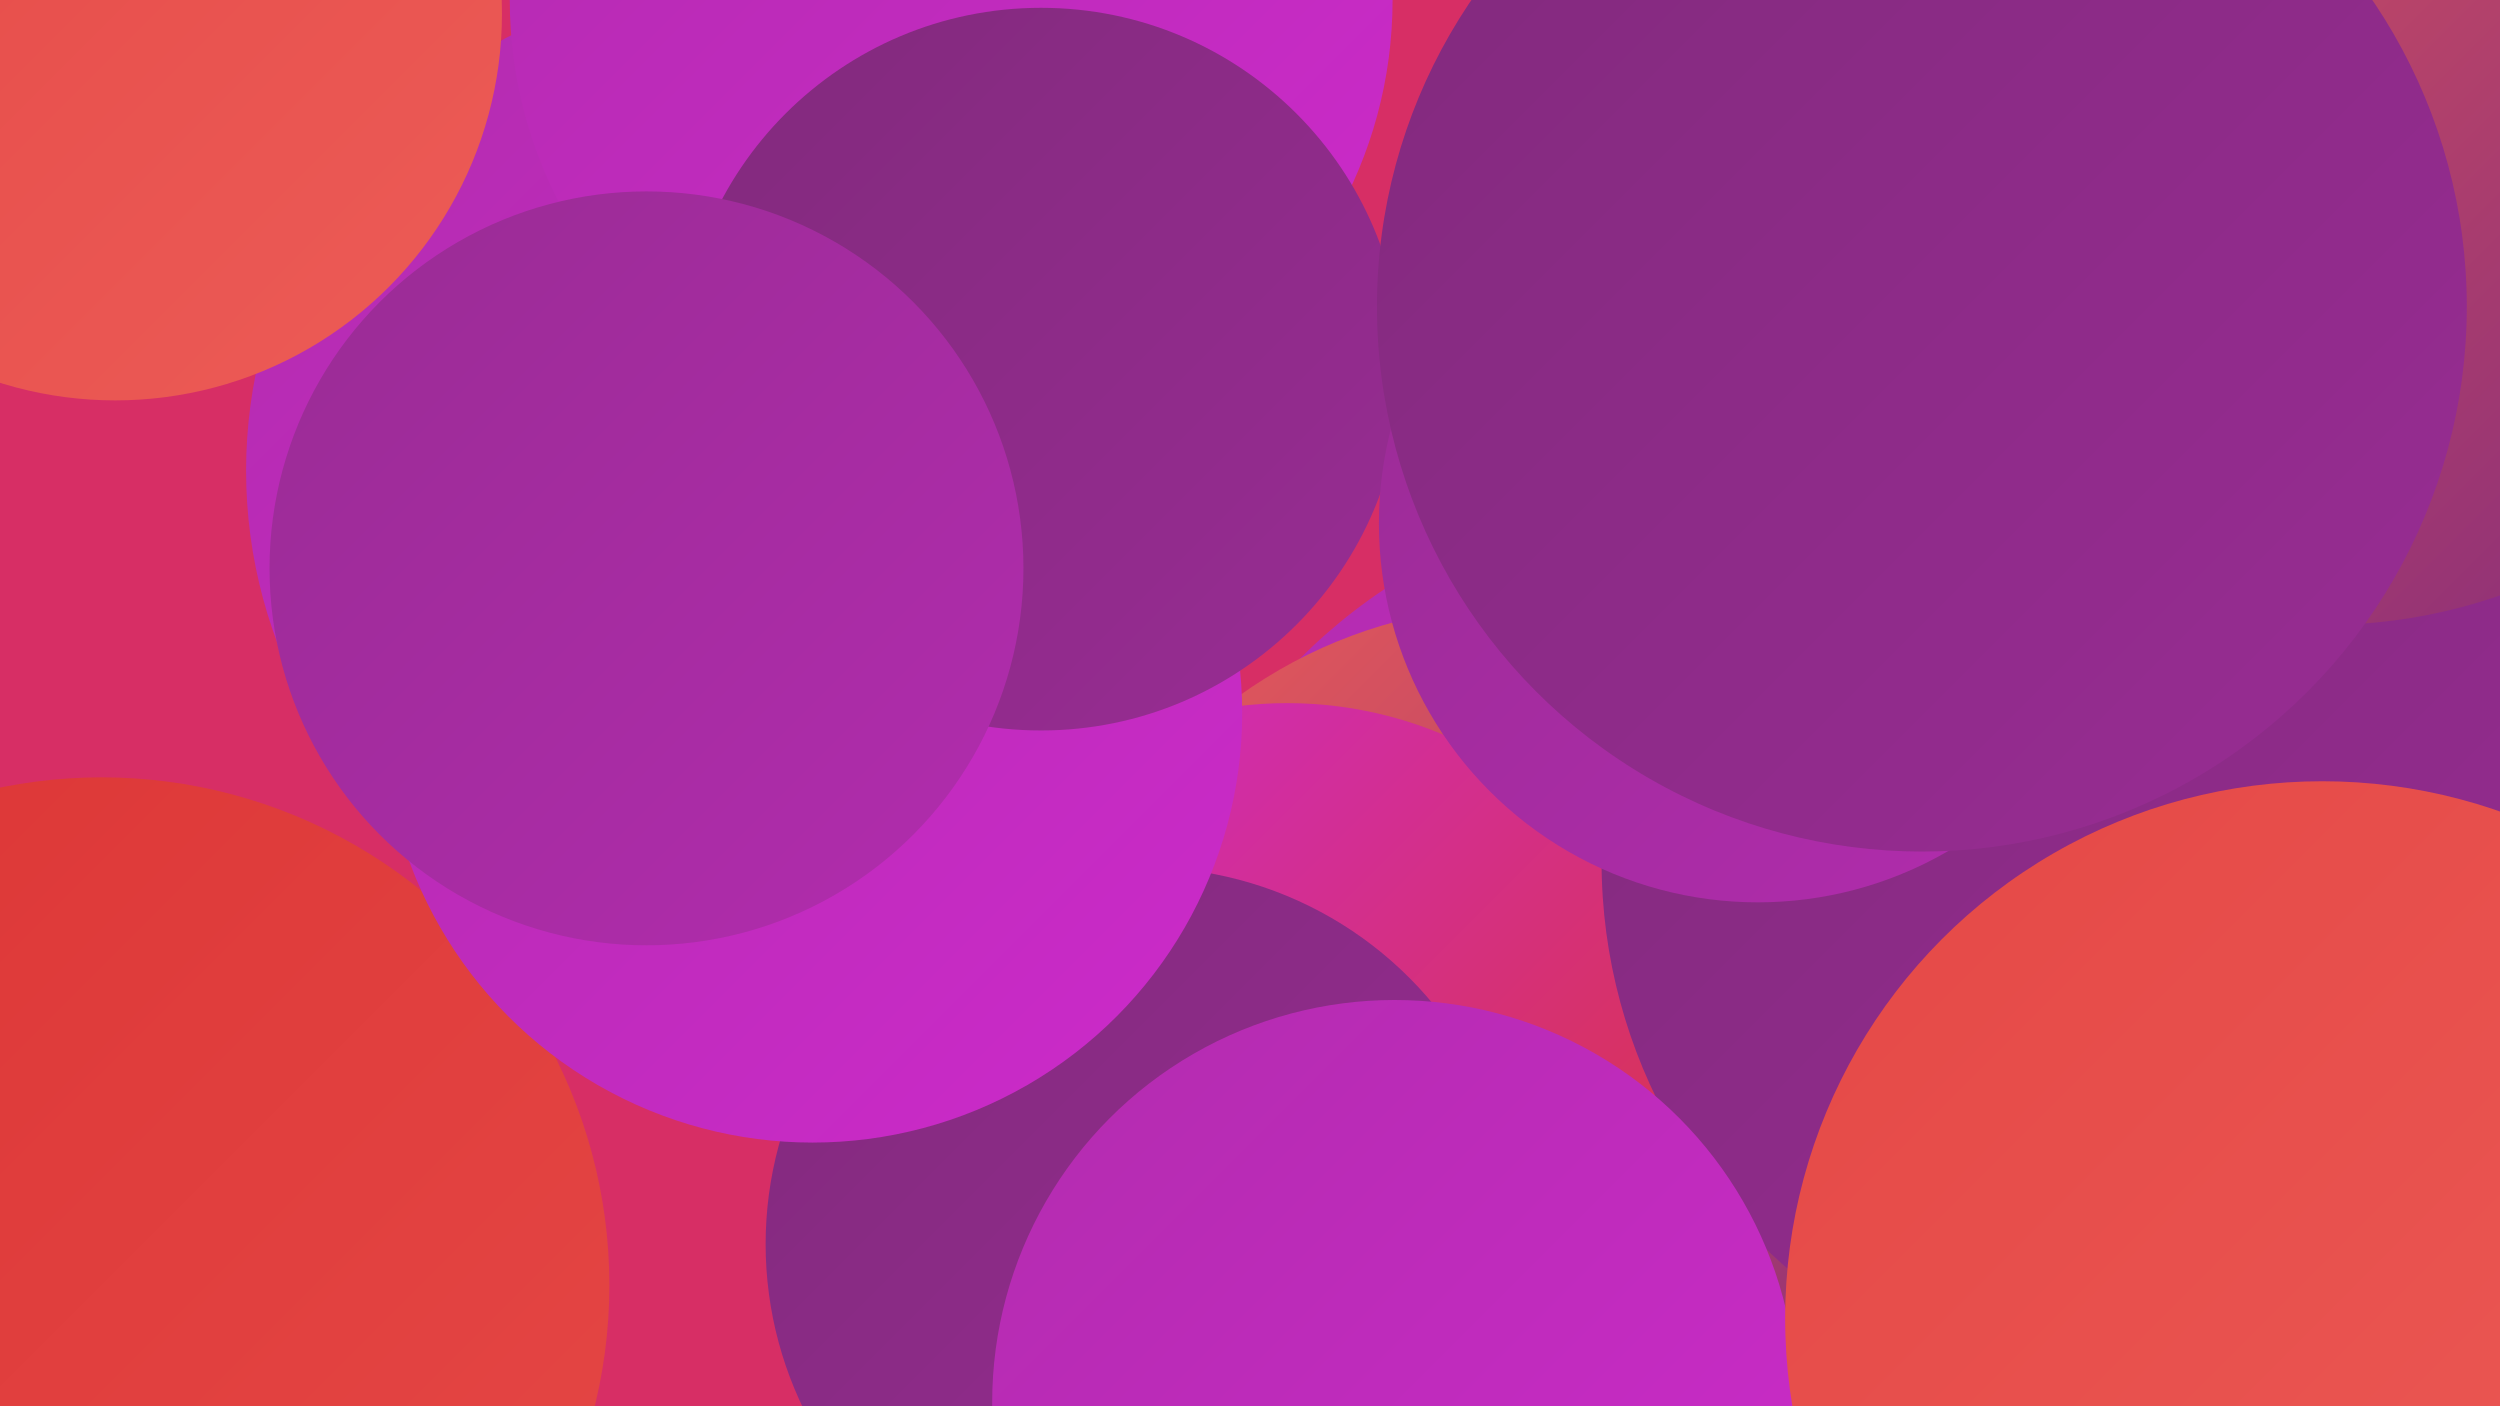 <?xml version="1.0" encoding="UTF-8"?><svg width="1280" height="720" xmlns="http://www.w3.org/2000/svg"><defs><linearGradient id="grad0" x1="0%" y1="0%" x2="100%" y2="100%"><stop offset="0%" style="stop-color:#812a7c;stop-opacity:1" /><stop offset="100%" style="stop-color:#992c94;stop-opacity:1" /></linearGradient><linearGradient id="grad1" x1="0%" y1="0%" x2="100%" y2="100%"><stop offset="0%" style="stop-color:#992c94;stop-opacity:1" /><stop offset="100%" style="stop-color:#b22cae;stop-opacity:1" /></linearGradient><linearGradient id="grad2" x1="0%" y1="0%" x2="100%" y2="100%"><stop offset="0%" style="stop-color:#b22cae;stop-opacity:1" /><stop offset="100%" style="stop-color:#cd2acb;stop-opacity:1" /></linearGradient><linearGradient id="grad3" x1="0%" y1="0%" x2="100%" y2="100%"><stop offset="0%" style="stop-color:#cd2acb;stop-opacity:1" /><stop offset="100%" style="stop-color:#dc3535;stop-opacity:1" /></linearGradient><linearGradient id="grad4" x1="0%" y1="0%" x2="100%" y2="100%"><stop offset="0%" style="stop-color:#dc3535;stop-opacity:1" /><stop offset="100%" style="stop-color:#e54846;stop-opacity:1" /></linearGradient><linearGradient id="grad5" x1="0%" y1="0%" x2="100%" y2="100%"><stop offset="0%" style="stop-color:#e54846;stop-opacity:1" /><stop offset="100%" style="stop-color:#ec5c57;stop-opacity:1" /></linearGradient><linearGradient id="grad6" x1="0%" y1="0%" x2="100%" y2="100%"><stop offset="0%" style="stop-color:#ec5c57;stop-opacity:1" /><stop offset="100%" style="stop-color:#812a7c;stop-opacity:1" /></linearGradient></defs><rect width="1280" height="720" fill="#d72e65" /><circle cx="52" cy="658" r="260" fill="url(#grad4)" /><circle cx="866" cy="537" r="283" fill="url(#grad2)" /><circle cx="377" cy="241" r="251" fill="url(#grad2)" /><circle cx="59" cy="7" r="198" fill="url(#grad5)" /><circle cx="1147" cy="511" r="264" fill="url(#grad0)" /><circle cx="778" cy="556" r="246" fill="url(#grad6)" /><circle cx="659" cy="566" r="206" fill="url(#grad3)" /><circle cx="585" cy="637" r="193" fill="url(#grad0)" /><circle cx="1202" cy="16" r="197" fill="url(#grad2)" /><circle cx="487" cy="0" r="226" fill="url(#grad2)" /><circle cx="416" cy="365" r="220" fill="url(#grad2)" /><circle cx="1096" cy="441" r="276" fill="url(#grad0)" /><circle cx="1061" cy="94" r="253" fill="url(#grad6)" /><circle cx="533" cy="189" r="185" fill="url(#grad0)" /><circle cx="1190" cy="45" r="275" fill="url(#grad6)" /><circle cx="714" cy="718" r="206" fill="url(#grad2)" /><circle cx="900" cy="268" r="194" fill="url(#grad1)" /><circle cx="984" cy="157" r="279" fill="url(#grad0)" /><circle cx="1189" cy="675" r="275" fill="url(#grad5)" /><circle cx="331" cy="291" r="193" fill="url(#grad1)" /></svg>